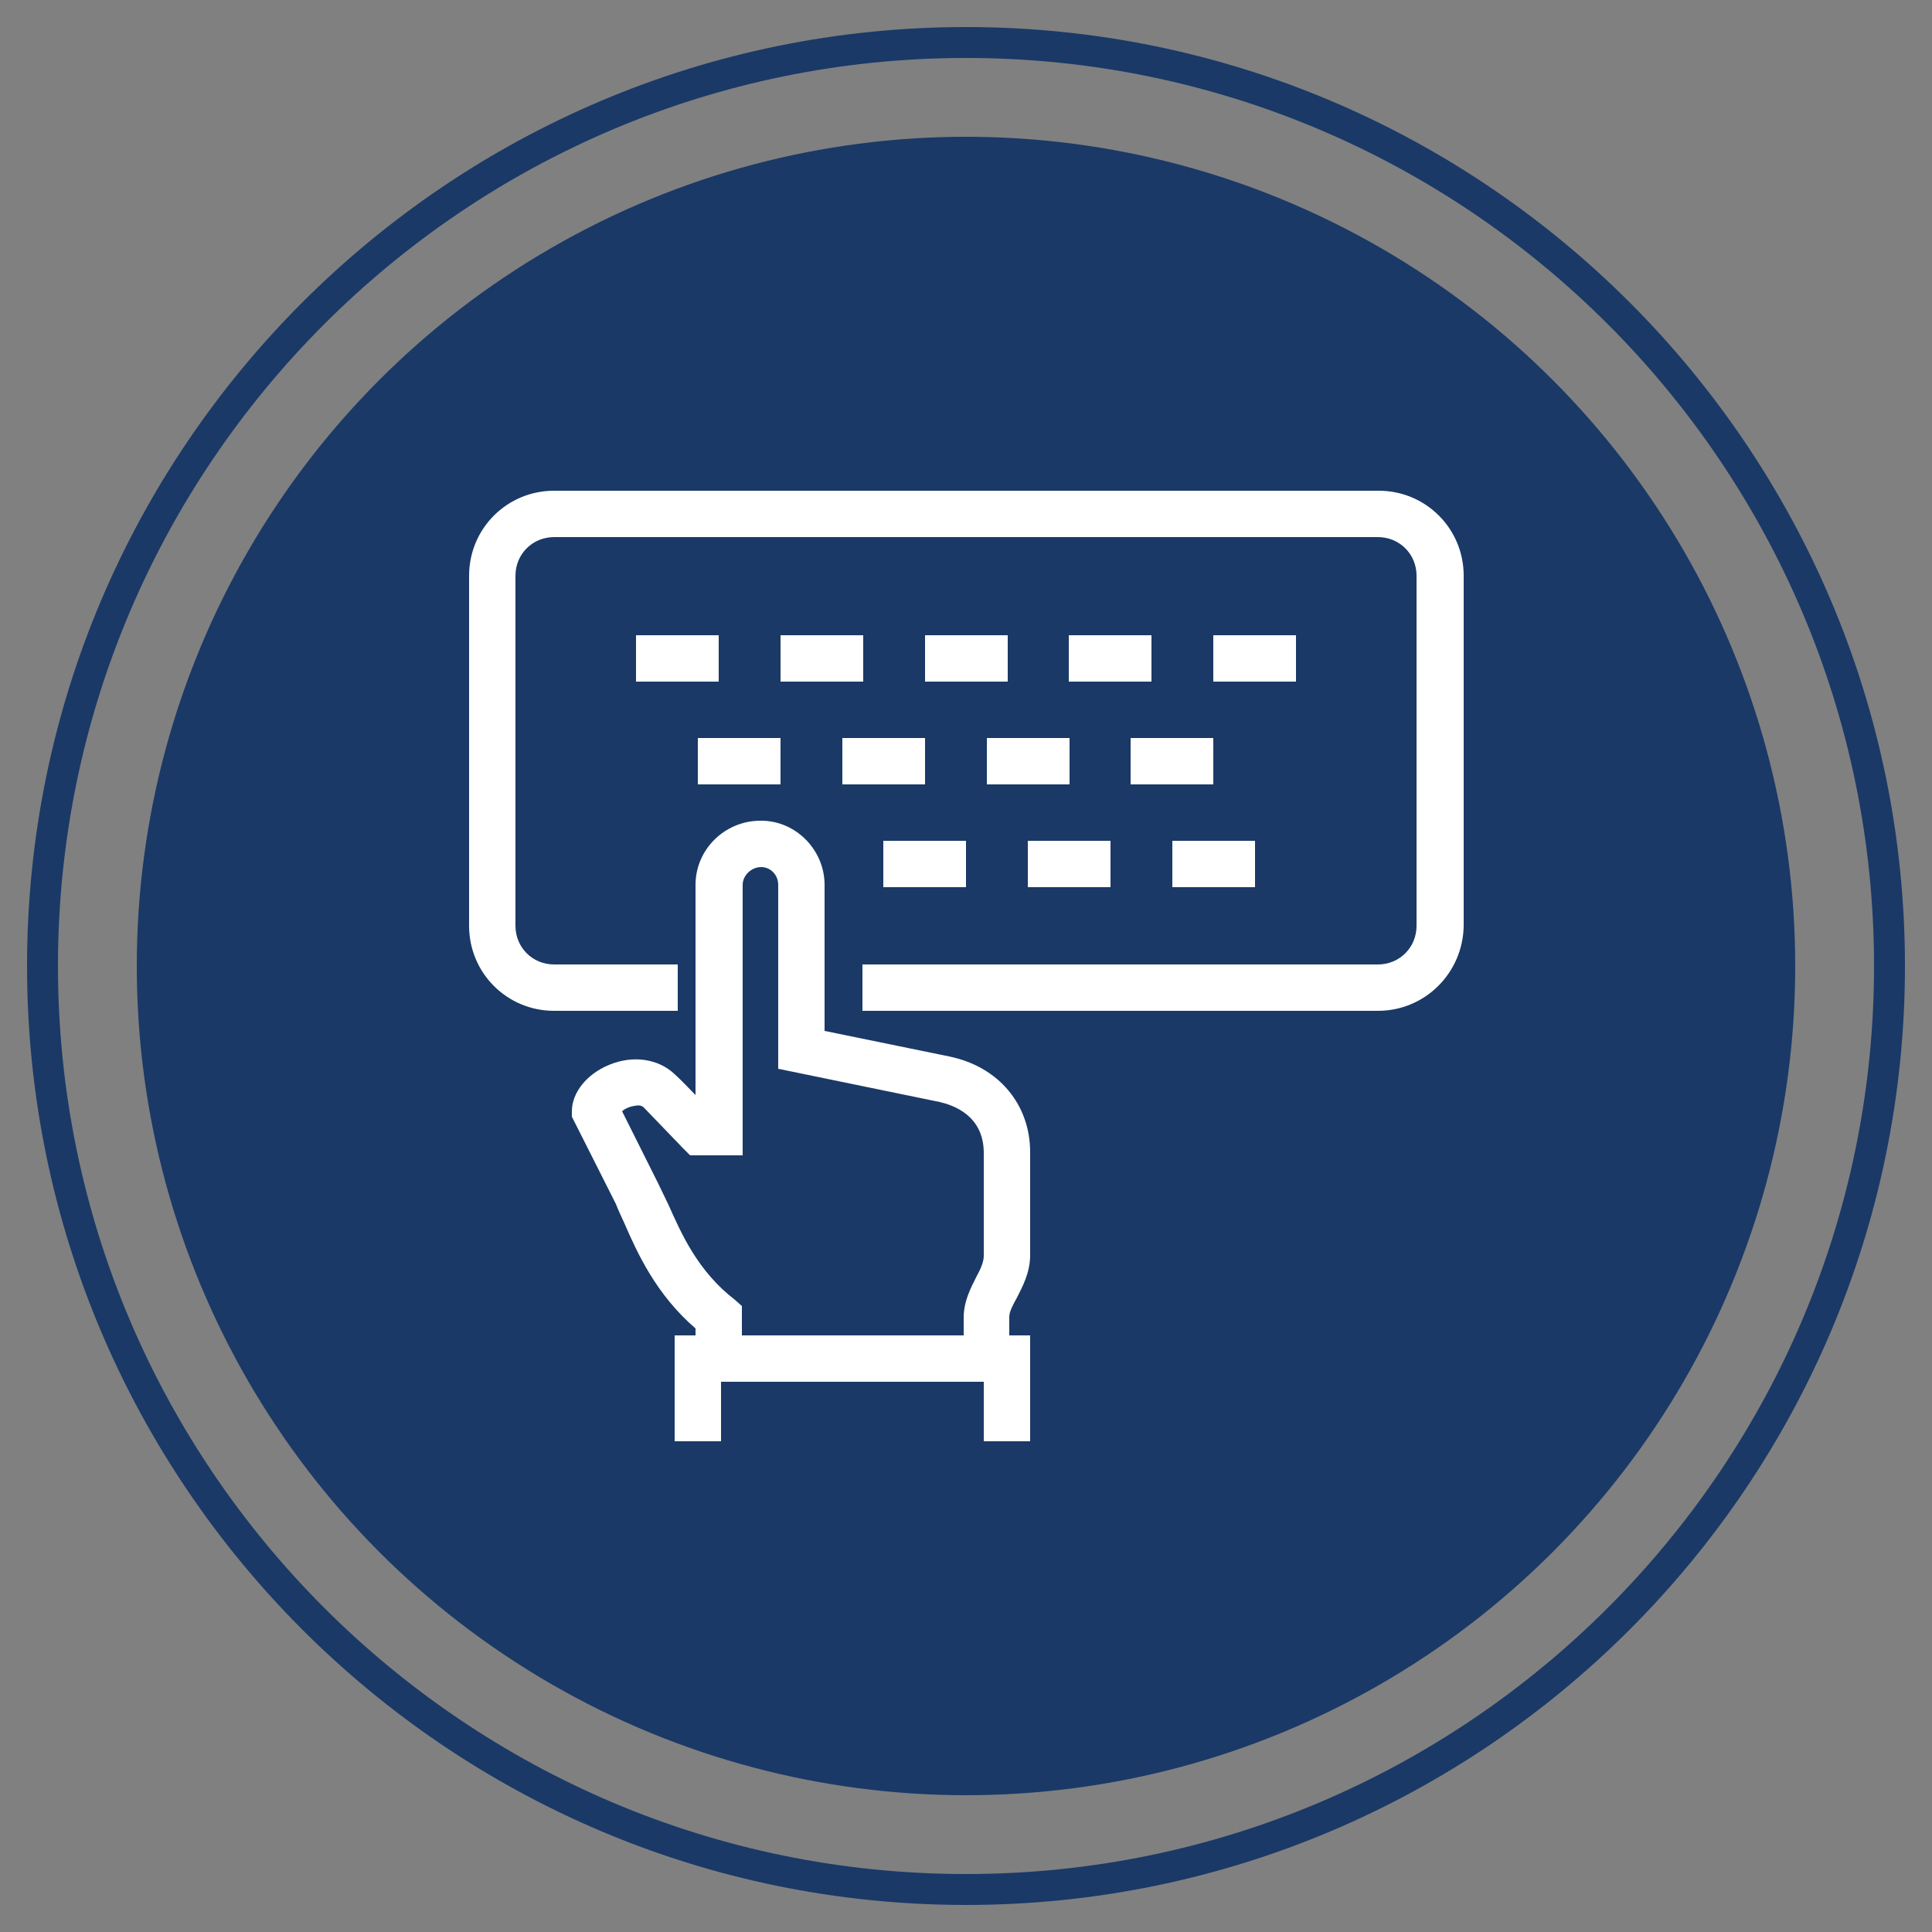 <svg xmlns="http://www.w3.org/2000/svg" xmlns:xlink="http://www.w3.org/1999/xlink" id="Layer_1" x="0px" y="0px" width="250px" height="250px" viewBox="0 0 250 250" style="enable-background:new 0 0 250 250;" xml:space="preserve">
<rect x="0" y="0" width="250" height="250" fill="#808080" stroke="none"/>
<style type="text/css">
	.st0{fill:#1A3967;}
	.st1{fill:#FFFFFF;}
</style>
<circle class="st0" cx="125" cy="125" r="107.3"></circle>
<path class="st0" d="M125,246.5C58,246.5,3.5,192,3.5,125C3.5,58,58,3.5,125,3.5C192,3.5,246.5,58,246.5,125  C246.5,192,192,246.5,125,246.5z M125,7.5C60.2,7.5,7.5,60.2,7.5,125S60.2,242.5,125,242.5S242.5,189.8,242.5,125S189.8,7.5,125,7.5  z"></path>
<g>
	<path class="st1" d="M130.7,178.8H90v-6.9c-5.1-4.4-7.5-9.7-9.2-13.6c-0.4-0.9-0.8-1.7-1.1-2.5L74,144.5v-0.7c0-2.4,1.9-4.8,4.8-6   c3.1-1.3,6.4-0.8,8.5,1.2c1,0.9,1.9,1.9,2.7,2.7v-27.2c0-4.6,3.8-8.3,8.4-8.3l0,0c0,0,0,0,0.1,0v0c4.5,0,8.2,3.8,8.2,8.3v18.9   l16.1,3.3c6.4,1.3,10.5,6.2,10.5,12.4v13.3c0,2.3-1,4.1-1.7,5.5c-0.5,0.9-1,1.8-1,2.5V178.8z M96,172.8h28.7v-2.3   c0-2.1,0.9-3.8,1.6-5.2c0.6-1.1,1-2,1-2.8v-13.3c0-4.9-4-6.2-5.7-6.6l-20.9-4.3v-23.8c0-1.3-1-2.3-2.2-2.3c-1.3,0-2.4,1.1-2.4,2.3   v35h-6.8l-0.9-0.9c0,0-2.5-2.6-5.1-5.3c-0.3-0.3-0.8-0.3-1.2-0.2c-0.7,0.1-1.3,0.4-1.6,0.7l4.7,9.4c0.4,0.8,0.8,1.7,1.3,2.7   c1.7,3.8,3.8,8.6,8.6,12.3L96,169V172.8z"></path>
	<polygon class="st1" points="133.3,186.5 127.3,186.5 127.3,178.8 93.3,178.8 93.3,186.5 87.3,186.5 87.3,172.8 133.3,172.8  "></polygon>
	<path class="st1" d="M178.3,130.8h-66.7v-6h66.7c2.8,0,5-2.2,5-5V74.5c0-2.8-2.2-5-5-5H71.7c-2.8,0-5,2.2-5,5v45.3c0,2.8,2.2,5,5,5   h16v6h-16c-6.1,0-11-4.9-11-11V74.5c0-6.1,4.9-11,11-11h106.7c6.1,0,11,4.9,11,11v45.3C189.3,125.9,184.4,130.8,178.3,130.8z"></path>
	<rect x="82.3" y="82.2" class="st1" width="10.7" height="6"></rect>
	<rect x="101" y="82.2" class="st1" width="10.7" height="6"></rect>
	<rect x="119.7" y="82.2" class="st1" width="10.7" height="6"></rect>
	<rect x="138.3" y="82.2" class="st1" width="10.7" height="6"></rect>
	<rect x="157" y="82.2" class="st1" width="10.7" height="6"></rect>
	<rect x="90.3" y="95.5" class="st1" width="10.7" height="6"></rect>
	<rect x="109" y="95.5" class="st1" width="10.7" height="6"></rect>
	<rect x="127.7" y="95.5" class="st1" width="10.7" height="6"></rect>
	<rect x="146.3" y="95.5" class="st1" width="10.7" height="6"></rect>
	<rect x="114.3" y="108.8" class="st1" width="10.7" height="6"></rect>
	<rect x="133" y="108.8" class="st1" width="10.7" height="6"></rect>
	<rect x="151.7" y="108.8" class="st1" width="10.7" height="6"></rect>
</g>
</svg>